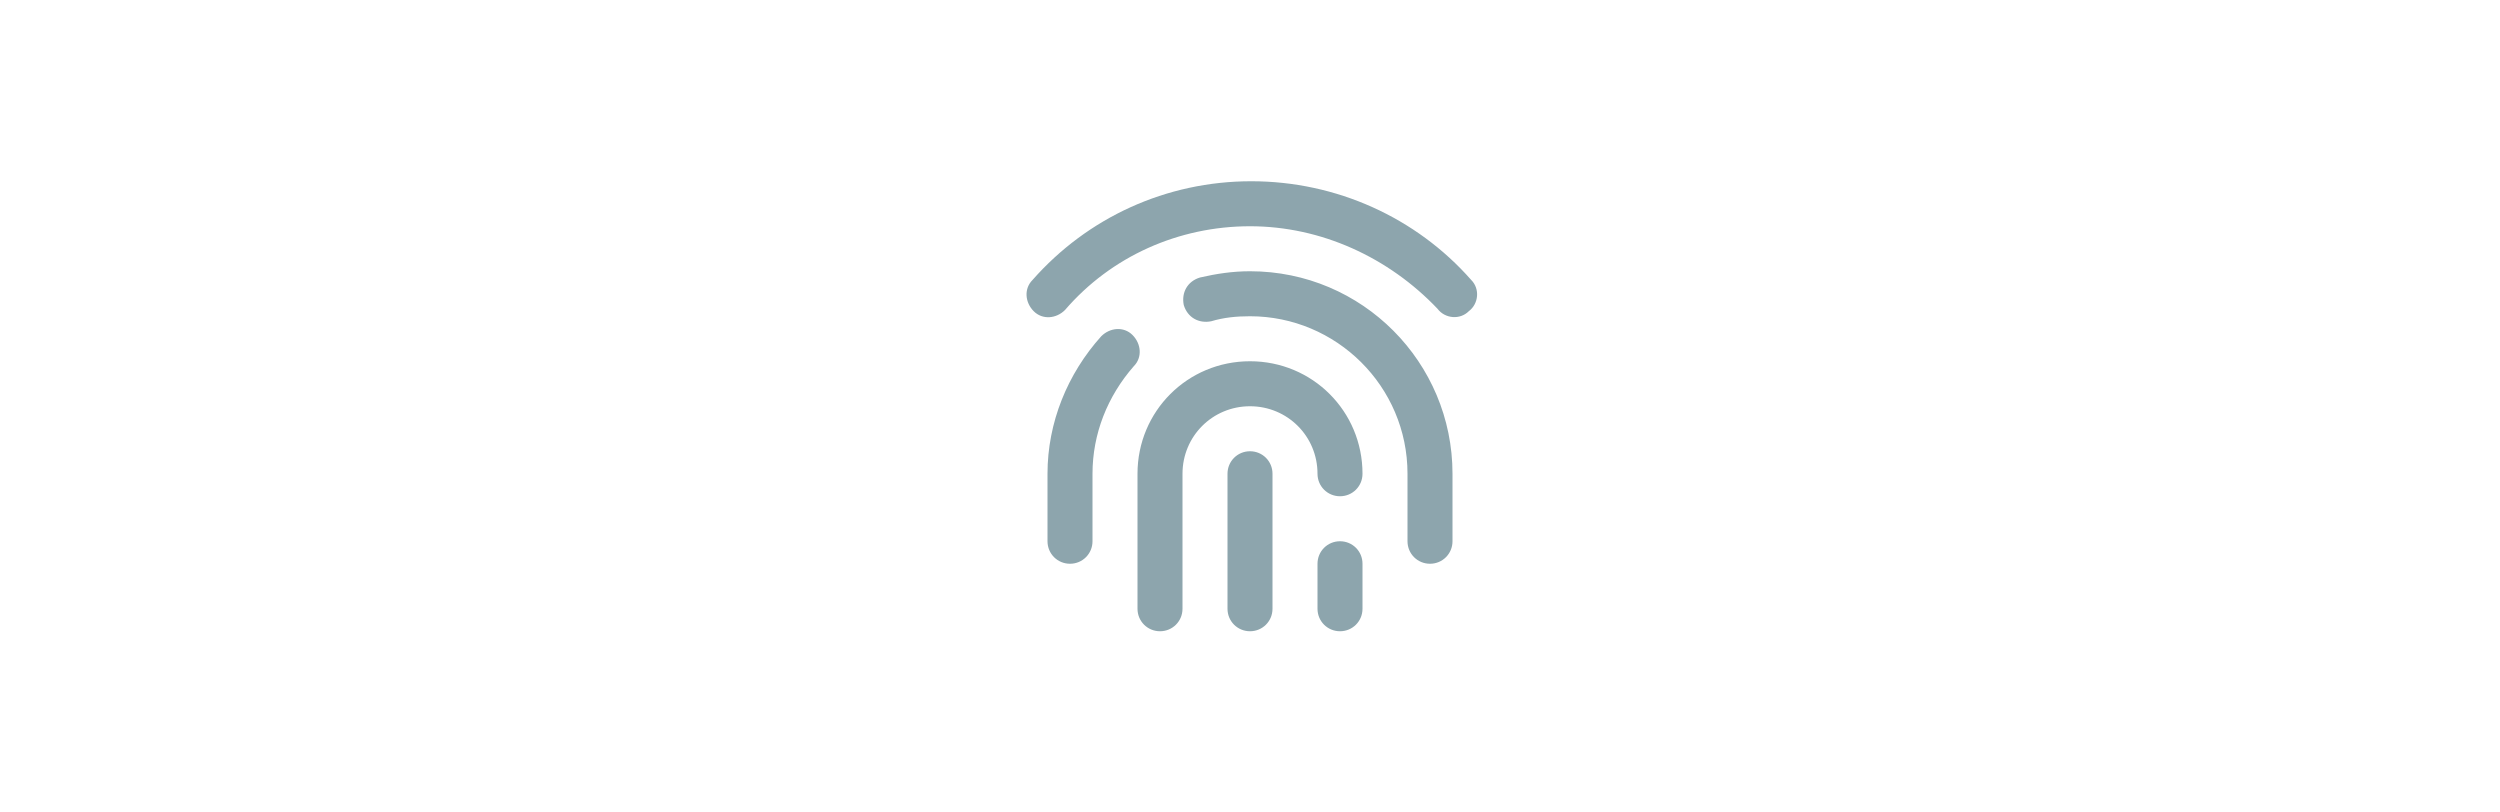 <?xml version="1.0" encoding="utf-8"?>
<!-- Generator: Adobe Illustrator 24.1.2, SVG Export Plug-In . SVG Version: 6.00 Build 0)  -->
<svg version="1.1" id="Ebene_2" xmlns="http://www.w3.org/2000/svg" xmlns:xlink="http://www.w3.org/1999/xlink" x="0px" y="0px"
	 viewBox="0 0 200 65" style="enable-background:new 0 0 200 65;" xml:space="preserve">
<style type="text/css">
	.st0{fill:none;stroke:#8DA5AD;stroke-width:4;stroke-linecap:round;stroke-linejoin:round;stroke-miterlimit:10;}
	.st1{fill:#C6B39E;}
	.st2{fill:none;stroke:#8DA5AD;stroke-width:4;stroke-miterlimit:10;}
</style>
<g>
	<defs>
		<path id="SVGID_23_" d="M94.6,37.9v10.8c0,1-0.8,1.8-1.8,1.8S91,49.7,91,48.7V37.9c0-5,4-9,9-9c5,0,9,4,9,9c0,1-0.8,1.8-1.8,1.8
			c-1,0-1.8-0.8-1.8-1.8c0-3-2.4-5.4-5.4-5.4C97,32.5,94.6,34.9,94.6,37.9z M87.4,37.9v5.4c0,1-0.8,1.8-1.8,1.8
			c-1,0-1.8-0.8-1.8-1.8v-5.4c0-4.1,1.6-8,4.3-11c0.7-0.7,1.8-0.8,2.5-0.1c0.7,0.7,0.8,1.8,0.1,2.5C88.6,31.7,87.4,34.7,87.4,37.9z
			 M105.4,48.7v-3.6c0-1,0.8-1.8,1.8-1.8c1,0,1.8,0.8,1.8,1.8v3.6c0,1-0.8,1.8-1.8,1.8C106.2,50.5,105.4,49.7,105.4,48.7z M100,18.1
			c-5.7,0-11.1,2.4-14.8,6.7c-0.7,0.7-1.8,0.8-2.5,0.1c-0.7-0.7-0.8-1.8-0.1-2.5c4.4-5,10.7-7.9,17.5-7.9c6.8,0,13.2,2.9,17.6,7.9
			c0.7,0.7,0.6,1.9-0.2,2.5c-0.7,0.7-1.9,0.6-2.5-0.2C111.1,20.6,105.7,18.1,100,18.1z M100,25.3c-1.1,0-2.1,0.1-3.1,0.4
			c-1,0.2-1.9-0.3-2.2-1.3c-0.2-1,0.3-1.9,1.3-2.2c1.3-0.3,2.6-0.5,4-0.5c9,0,16.2,7.3,16.2,16.2v5.4c0,1-0.8,1.8-1.8,1.8
			c-1,0-1.8-0.8-1.8-1.8v-5.4C112.6,30.9,106.9,25.3,100,25.3z M98.2,37.9c0-1,0.8-1.8,1.8-1.8c1,0,1.8,0.8,1.8,1.8v10.8
			c0,1-0.8,1.8-1.8,1.8c-1,0-1.8-0.8-1.8-1.8V37.9z"/>
	</defs>
	<use xlink:href="#SVGID_23_"  style="overflow:visible;fill-rule:evenodd;clip-rule:evenodd;fill:#8DA5AD;"/>
	<clipPath id="SVGID_2_">
		<use xlink:href="#SVGID_23_"  style="overflow:visible;"/>
	</clipPath>
</g>
</svg>
